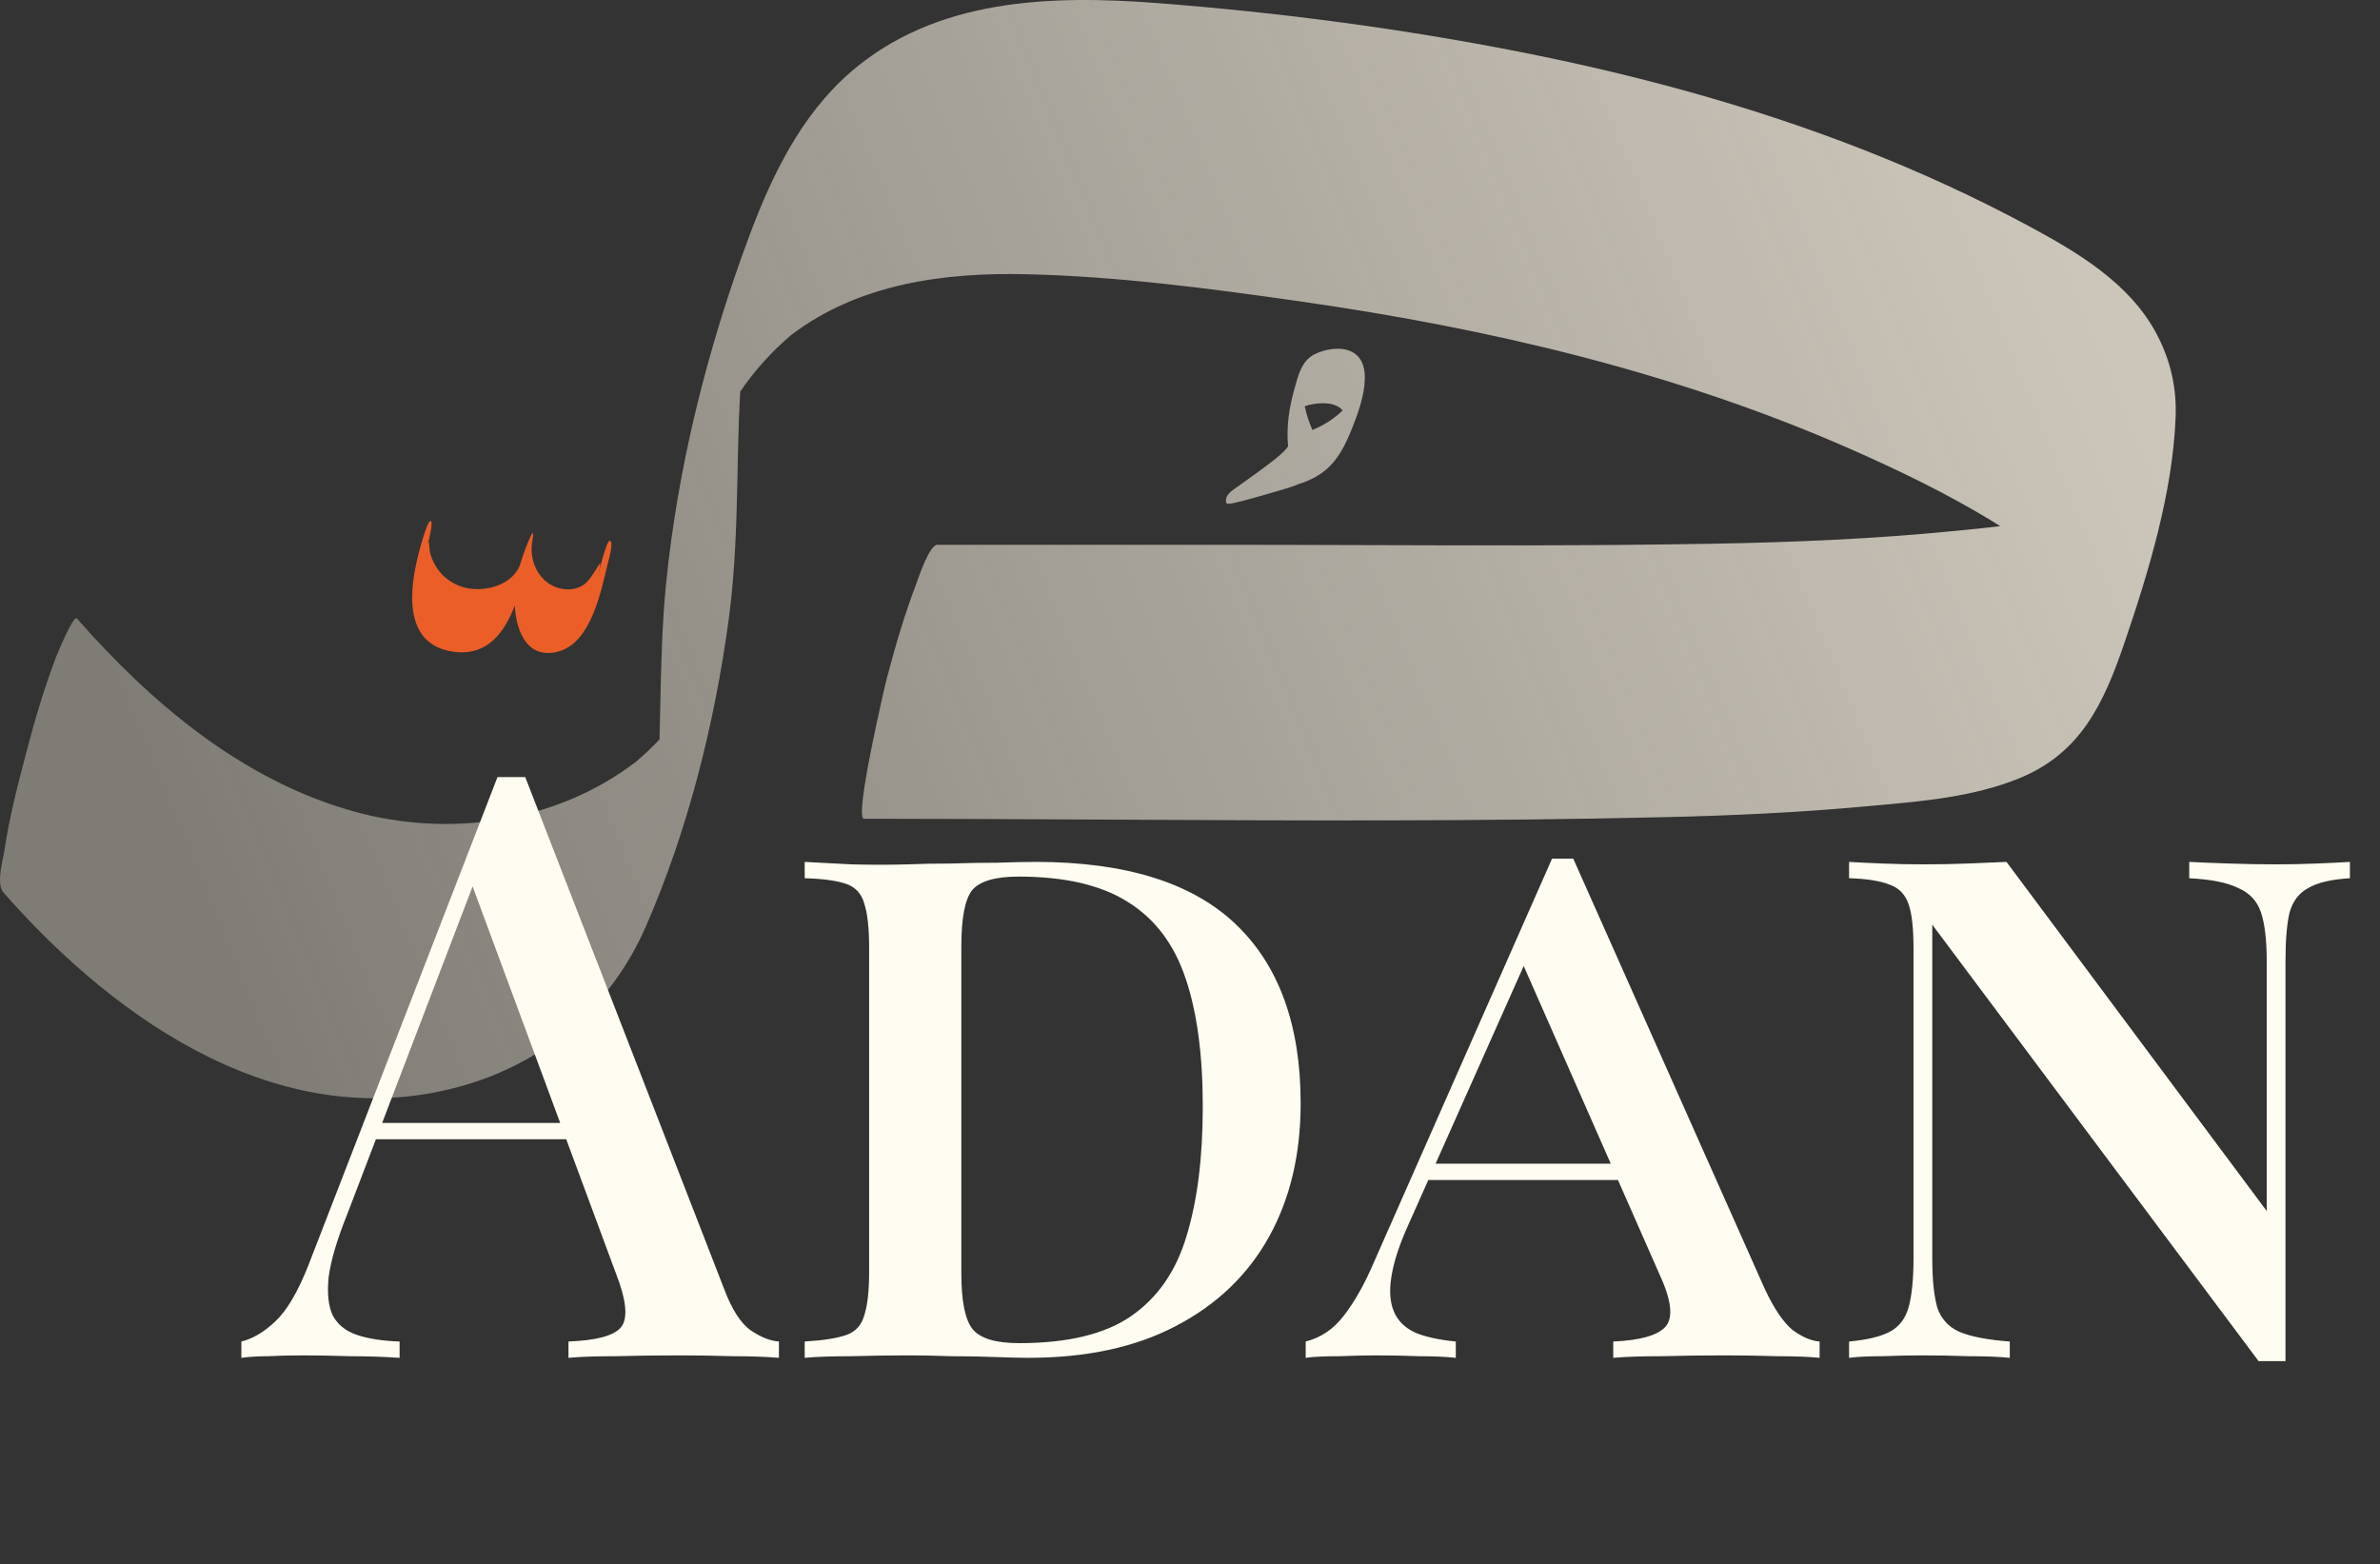 <svg width="496" height="326" viewBox="0 0 496 326" fill="none" xmlns="http://www.w3.org/2000/svg">
<rect x="0" y="0" width="496" height="326" fill="#333333" stroke="none"/>
<path d="M347.305 170.305C360.965 169.985 374.625 169.355 388.235 168.115C389.049 168.041 389.866 167.969 390.685 167.896C400.75 167.003 411.182 166.078 420.595 162.305C433.585 157.095 438.405 146.705 442.755 133.945C447.775 119.215 452.795 102.665 453.405 86.985C453.645 80.855 452.375 75.225 449.535 69.775C443.925 59.025 432.935 52.565 422.615 47.015C411.605 41.095 400.215 35.875 388.585 31.305C365.255 22.145 340.975 15.575 316.395 10.745C291.645 5.885 266.495 2.595 241.355 0.655C219.035 -1.065 195.075 -0.375 177.285 15.015C166.885 24.015 160.755 36.795 156.045 49.465C147.465 72.555 141.245 97.195 138.805 121.745C137.957 130.249 137.779 138.786 137.601 147.324C137.553 149.586 137.506 151.849 137.447 154.112C135.866 155.804 134.17 157.392 132.382 158.888C132.57 158.745 132.758 158.601 132.945 158.455C132.605 158.735 132.255 159.005 131.915 159.275C132.071 159.147 132.227 159.018 132.382 158.888C115.802 171.478 93.679 174.642 73.795 169.135C50.645 162.725 31.585 146.625 16.025 128.905C15.347 128.126 12.419 135.17 11.818 136.615C11.701 136.897 11.672 136.966 11.765 136.725C9.275 143.185 7.275 150.005 5.515 156.695C3.745 163.425 1.965 170.225 0.945 177.115C0.881 177.55 0.77 178.095 0.645 178.703C0.148 181.13 -0.554 184.562 0.725 186.025C24.575 213.195 59.565 237.355 97.315 226.035C114.255 220.955 127.455 209.395 134.545 193.215C143.375 173.075 148.995 150.545 151.905 128.795C153.284 118.478 153.504 108.08 153.725 97.683C153.76 96.017 153.795 94.351 153.835 92.685C153.923 88.995 154.051 85.302 154.262 81.614C157.272 77.195 160.826 73.274 164.889 69.819C164.657 69.995 164.425 70.174 164.195 70.355C164.535 70.075 164.885 69.805 165.225 69.535C165.113 69.629 165.001 69.724 164.889 69.819C178.939 59.145 196.6 56.761 213.845 57.155C232.905 57.585 252.095 60.125 270.945 62.815C310.195 68.425 349.245 77.565 385.635 93.585C395.565 97.955 405.435 102.725 414.725 108.335C415.442 108.767 416.153 109.207 416.856 109.657C414.155 109.99 411.456 110.256 408.799 110.518L408.798 110.518L407.994 110.598C407.801 110.617 407.608 110.636 407.415 110.655C390.575 112.325 373.655 113.035 356.735 113.325C331.994 113.764 307.237 113.685 282.483 113.606H282.481C272.829 113.576 263.176 113.545 253.525 113.545H195.335C193.687 113.545 191.314 120.651 191.092 121.316C191.082 121.345 191.076 121.362 191.075 121.365C188.585 127.825 186.585 134.645 184.825 141.335C184.295 143.385 177.955 170.645 180.045 170.645C196.689 170.645 213.342 170.732 229.999 170.82H230.002H230.003C269.11 171.025 308.237 171.231 347.305 170.305Z" fill="url(#paint0_linear_38_117)"/>
<path fill-rule="evenodd" clip-rule="evenodd" d="M270.505 100.937C276.085 99.217 278.825 96.205 281.155 90.745C282.865 86.745 287.305 76.055 281.665 73.295C279.365 72.165 276.075 72.745 273.885 73.875C271.225 75.255 270.535 78.315 269.775 81.005C268.617 85.112 268.072 89.074 268.442 93.014C268.352 93.167 268.263 93.302 268.175 93.405C267.345 94.385 266.345 95.205 265.345 95.995C262.705 98.055 259.955 99.965 257.235 101.915C256.725 102.275 256.215 102.655 255.865 103.165C255.515 103.685 255.355 104.375 255.625 104.935C256.095 105.055 256.595 104.955 257.075 104.855C258.965 104.435 260.825 103.905 262.685 103.375C263.895 103.025 265.115 102.675 266.325 102.325C267.525 101.975 268.735 101.635 269.905 101.185C270.105 101.109 270.306 101.026 270.505 100.937ZM278.625 84.615C277.735 84.175 276.745 84.045 275.755 84.045C274.657 84.045 273.199 84.21 271.906 84.662C272.263 86.373 272.812 88.007 273.509 89.619C275.033 88.995 276.481 88.215 277.825 87.225C278.517 86.716 279.176 86.159 279.795 85.558C279.547 85.218 279.219 84.91 278.625 84.615Z" fill="url(#paint1_linear_38_117)"/>
<path d="M87.345 114.975C85.325 122.595 83.745 134.525 94.755 135.865C101.611 136.697 105.112 131.833 107.282 126.214C107.564 131.656 109.979 137.672 116.585 135.725C123.235 133.765 125.275 123.145 126.655 117.495C126.885 116.545 127.975 112.845 127.075 112.705C126.375 112.595 124.565 120.225 124.455 120.635C126.235 113.385 124.045 120.575 121.355 122.065C119.945 122.855 118.485 123.005 116.925 122.685C112.455 121.765 110.155 117.035 110.935 112.755C111.855 107.675 108.855 116.005 108.575 117.085C107.245 122.155 100.445 123.735 96.135 122.255C94.205 121.595 92.455 120.365 91.265 118.685C90.595 117.735 90.025 116.615 89.705 115.495C89.262 113.976 89.679 111.643 89.031 113.932C88.847 114.63 88.697 115.159 88.655 115.315C88.809 114.735 88.933 114.28 89.031 113.932C89.542 111.99 90.314 108.74 89.755 108.585C89.025 108.405 87.405 114.775 87.345 114.975Z" fill="#EB5E28"/>
<path d="M109.46 161.96L150.94 268.72C152.527 272.913 154.34 275.747 156.38 277.22C158.533 278.693 160.517 279.487 162.33 279.6V283C159.61 282.773 156.38 282.66 152.64 282.66C149.013 282.547 145.33 282.49 141.59 282.49C136.83 282.49 132.41 282.547 128.33 282.66C124.25 282.66 120.963 282.773 118.47 283V279.6C124.25 279.373 127.877 278.41 129.35 276.71C130.937 274.897 130.597 271.1 128.33 265.32L97.73 182.7L100.45 179.64L72.23 253.42C70.19 258.52 68.943 262.77 68.49 266.17C68.15 269.57 68.433 272.233 69.34 274.16C70.36 276.087 72.06 277.447 74.44 278.24C76.82 279.033 79.767 279.487 83.28 279.6V283C79.88 282.773 76.423 282.66 72.91 282.66C69.51 282.547 66.28 282.49 63.22 282.49C60.5 282.49 58.063 282.547 55.91 282.66C53.87 282.66 52 282.773 50.3 283V279.6C52.68 279.033 55.06 277.617 57.44 275.35C59.82 273.083 62.087 269.23 64.24 263.79L103.68 161.96C104.587 161.96 105.55 161.96 106.57 161.96C107.59 161.96 108.553 161.96 109.46 161.96ZM127.31 234.04V237.44H76.65L78.35 234.04H127.31ZM215.812 179.64C234.512 179.64 248.396 183.947 257.462 192.56C266.529 201.173 271.062 213.64 271.062 229.96C271.062 240.613 268.852 249.907 264.432 257.84C260.012 265.773 253.552 271.95 245.052 276.37C236.666 280.79 226.409 283 214.282 283C212.582 283 210.259 282.943 207.312 282.83C204.366 282.717 201.306 282.66 198.132 282.66C194.959 282.547 192.069 282.49 189.462 282.49C185.382 282.49 181.359 282.547 177.392 282.66C173.426 282.66 170.196 282.773 167.702 283V279.6C171.556 279.373 174.446 278.92 176.372 278.24C178.299 277.56 179.546 276.2 180.112 274.16C180.792 272.12 181.132 269.06 181.132 264.98V197.66C181.132 193.467 180.792 190.35 180.112 188.31C179.546 186.27 178.299 184.91 176.372 184.23C174.446 183.55 171.556 183.153 167.702 183.04V179.64C170.196 179.753 173.426 179.923 177.392 180.15C181.359 180.263 185.269 180.263 189.122 180.15C191.842 180.037 194.846 179.98 198.132 179.98C201.419 179.867 204.649 179.81 207.822 179.81C210.996 179.697 213.659 179.64 215.812 179.64ZM212.242 182.7C207.369 182.7 204.139 183.663 202.552 185.59C201.079 187.517 200.342 191.427 200.342 197.32V265.32C200.342 271.213 201.136 275.123 202.722 277.05C204.309 278.977 207.539 279.94 212.412 279.94C222.499 279.94 230.262 278.07 235.702 274.33C241.256 270.477 245.109 264.923 247.262 257.67C249.529 250.303 250.662 241.293 250.662 230.64C250.662 219.873 249.472 210.977 247.092 203.95C244.712 196.81 240.689 191.483 235.022 187.97C229.469 184.457 221.876 182.7 212.242 182.7ZM327.873 178.96L367.823 268.72C369.749 272.8 371.676 275.633 373.603 277.22C375.643 278.693 377.513 279.487 379.213 279.6V283C376.833 282.773 373.886 282.66 370.373 282.66C366.859 282.547 363.289 282.49 359.663 282.49C354.903 282.49 350.426 282.547 346.233 282.66C342.153 282.66 338.809 282.773 336.203 283V279.6C341.756 279.373 345.383 278.353 347.083 276.54C348.783 274.613 348.329 270.873 345.723 265.32L316.823 199.7L319.033 198L293.193 255.97C291.493 259.823 290.416 263.223 289.963 266.17C289.509 269.003 289.679 271.383 290.473 273.31C291.266 275.237 292.739 276.71 294.893 277.73C297.046 278.637 299.879 279.26 303.393 279.6V283C301.239 282.773 298.689 282.66 295.743 282.66C292.909 282.547 289.849 282.49 286.563 282.49C284.636 282.49 282.143 282.547 279.083 282.66C276.023 282.66 273.699 282.773 272.113 283V279.6C275.286 278.807 277.949 276.993 280.103 274.16C282.369 271.213 284.466 267.473 286.393 262.94L323.453 178.96C324.246 178.96 324.983 178.96 325.663 178.96C326.456 178.96 327.193 178.96 327.873 178.96ZM343.513 242.54V245.94H296.253L297.953 242.54H343.513ZM489.733 179.64V183.04C485.879 183.267 482.989 183.947 481.063 185.08C479.136 186.1 477.833 187.8 477.153 190.18C476.586 192.56 476.303 195.96 476.303 200.38V283.68C475.283 283.68 474.319 283.68 473.413 283.68C472.506 283.68 471.599 283.68 470.693 283.68L402.693 192.73V262.26C402.693 266.567 403.033 269.967 403.713 272.46C404.506 274.84 406.036 276.54 408.303 277.56C410.683 278.58 414.196 279.26 418.843 279.6V283C416.576 282.773 413.743 282.66 410.343 282.66C407.056 282.547 403.883 282.49 400.823 282.49C397.989 282.49 395.156 282.547 392.323 282.66C389.489 282.66 387.166 282.773 385.353 283V279.6C389.093 279.26 391.926 278.58 393.853 277.56C395.779 276.54 397.083 274.84 397.763 272.46C398.443 269.967 398.783 266.567 398.783 262.26V197.66C398.783 193.467 398.443 190.407 397.763 188.48C397.083 186.44 395.779 185.08 393.853 184.4C391.926 183.607 389.093 183.153 385.353 183.04V179.64C387.166 179.753 389.489 179.867 392.323 179.98C395.156 180.093 397.989 180.15 400.823 180.15C403.996 180.15 407.056 180.093 410.003 179.98C412.949 179.867 415.669 179.753 418.163 179.64L472.393 252.4V200.38C472.393 195.96 471.996 192.56 471.203 190.18C470.409 187.8 468.823 186.1 466.443 185.08C464.176 183.947 460.776 183.267 456.243 183.04V179.64C458.396 179.753 461.173 179.867 464.573 179.98C467.973 180.093 471.203 180.15 474.263 180.15C477.096 180.15 479.929 180.093 482.763 179.98C485.596 179.867 487.919 179.753 489.733 179.64Z" fill="#FFFDF1"/>
<defs>
<linearGradient id="paint0_linear_38_117" x1="424.885" y1="35.565" x2="42.885" y2="192.065" gradientUnits="userSpaceOnUse">
<stop stop-color="#CCC6BA"/>
<stop offset="1" stop-color="#CCC6BA" stop-opacity="0.5"/>
</linearGradient>
<linearGradient id="paint1_linear_38_117" x1="424.885" y1="35.565" x2="42.885" y2="192.065" gradientUnits="userSpaceOnUse">
<stop stop-color="#CCC6BA"/>
<stop offset="1" stop-color="#CCC6BA" stop-opacity="0.5"/>
</linearGradient>
</defs>
</svg>
